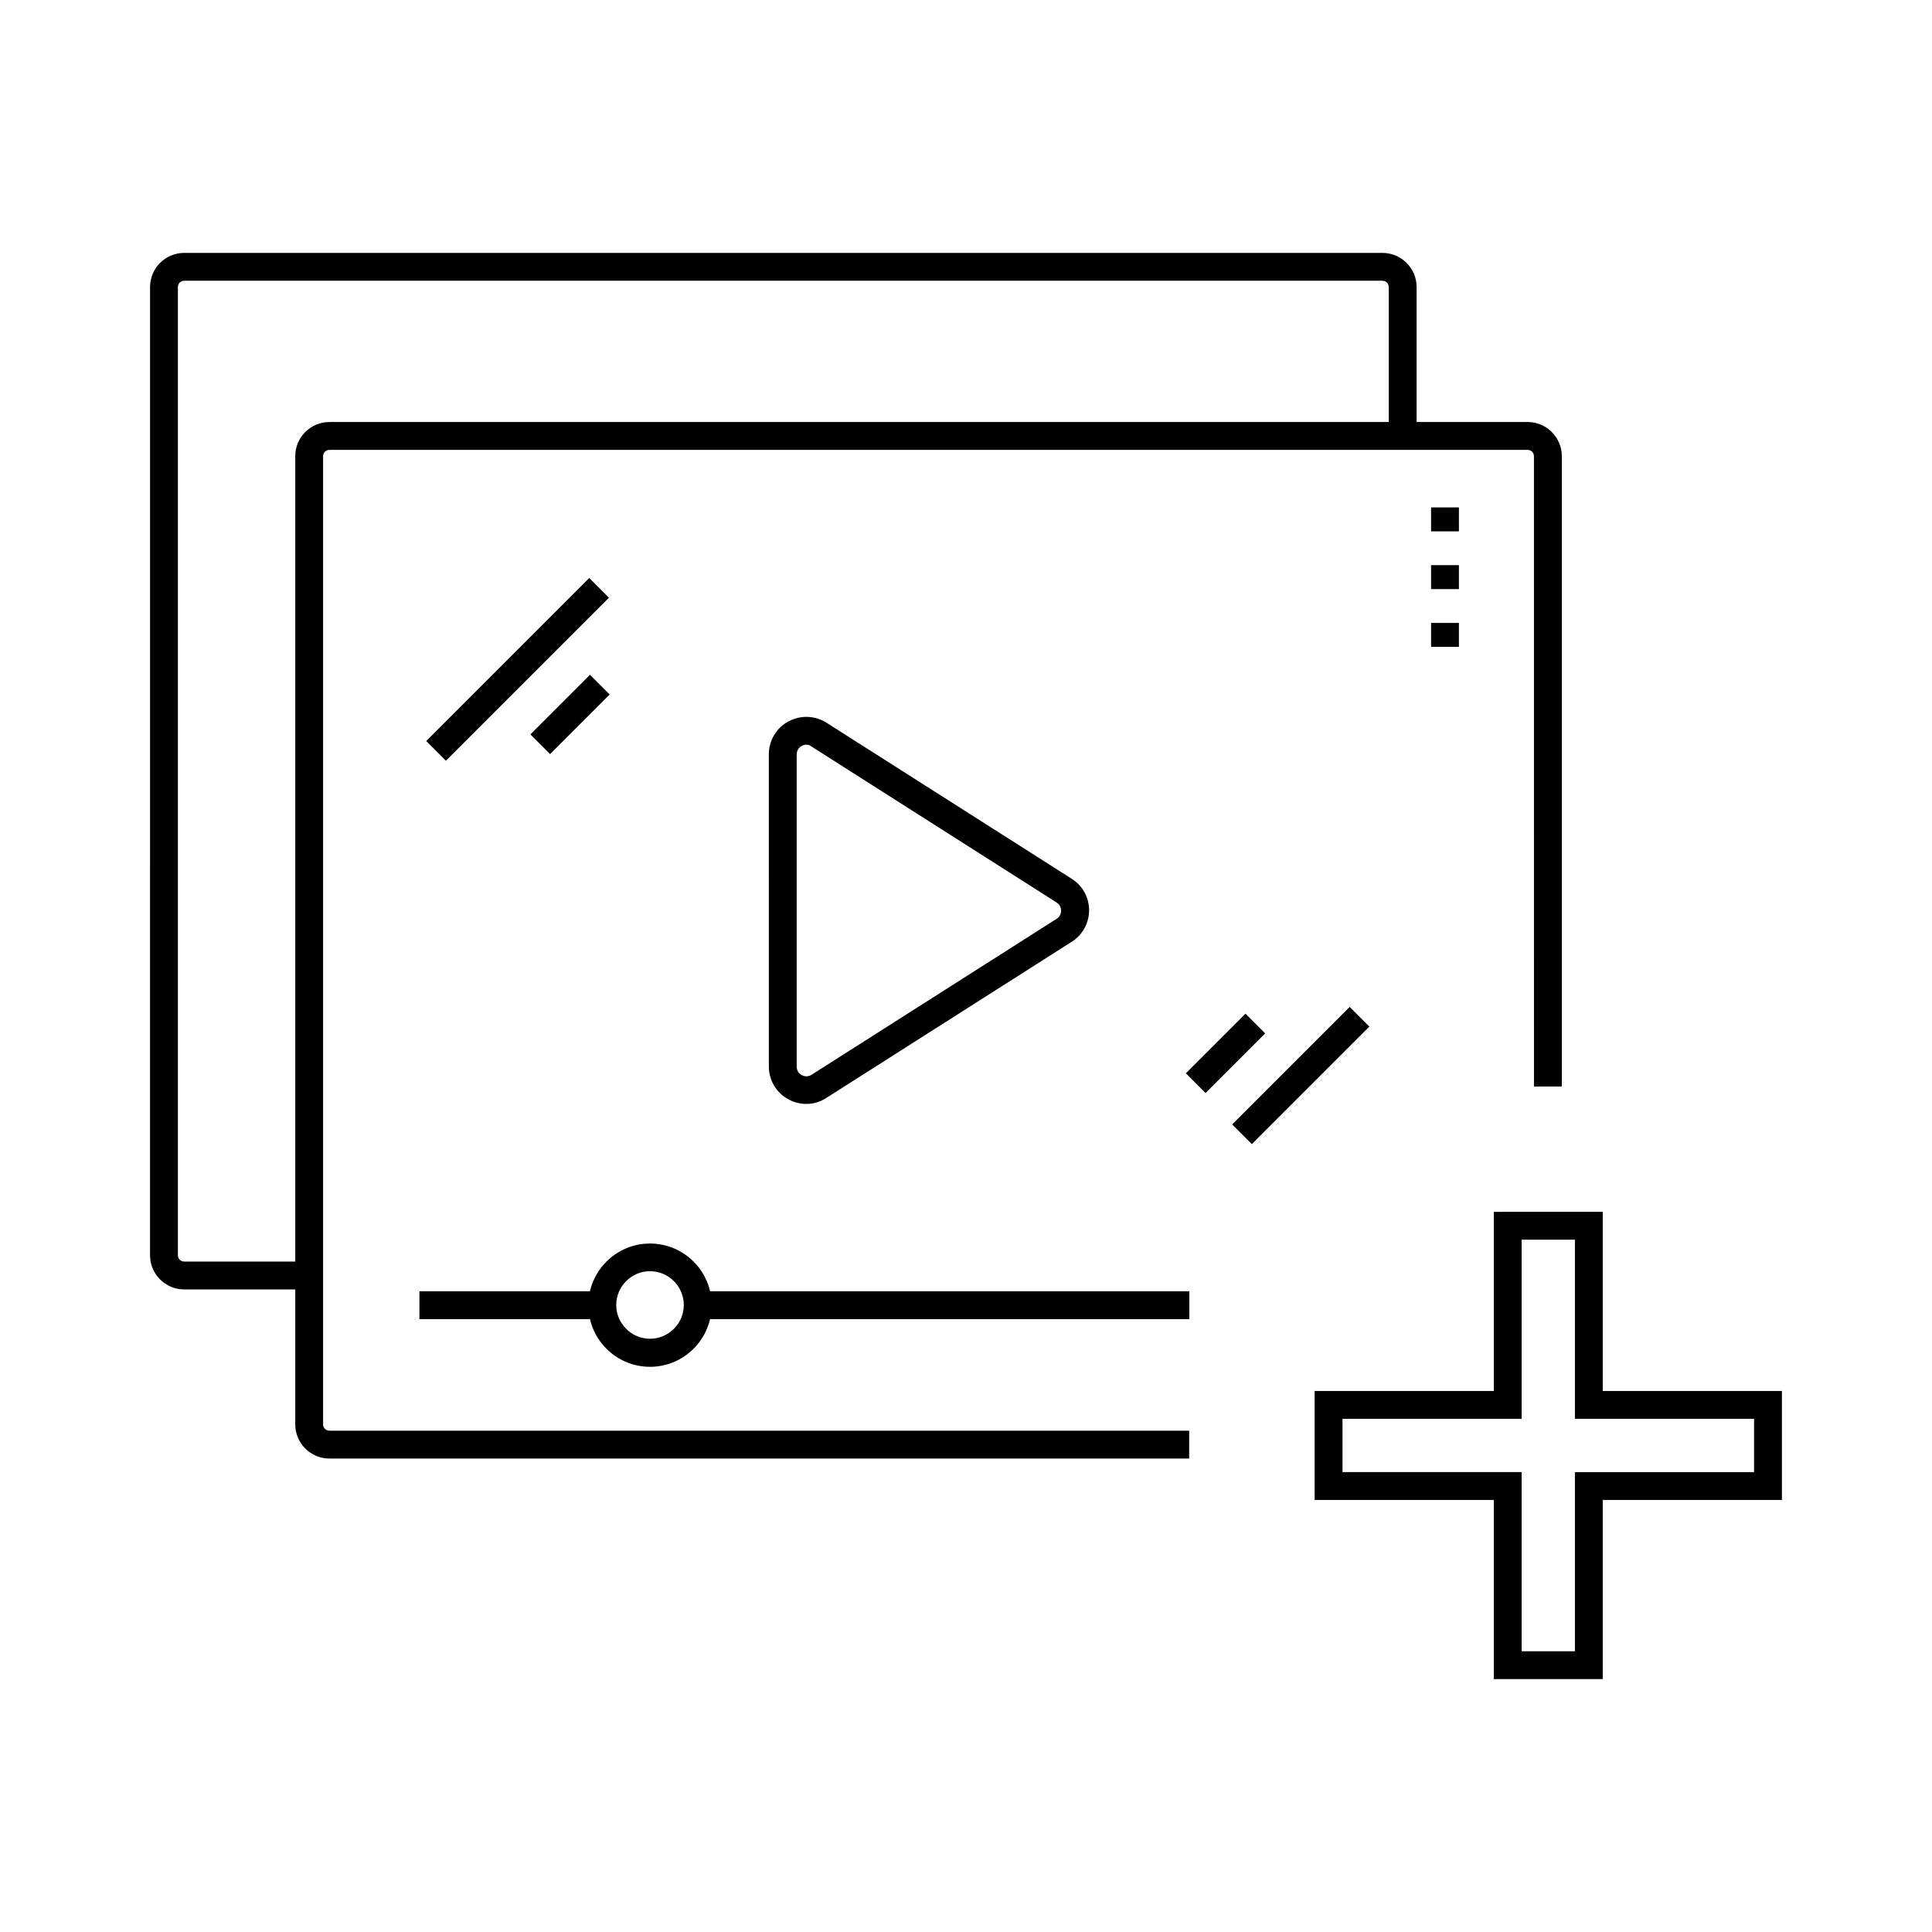<?xml version="1.0" encoding="UTF-8"?>
<!-- Uploaded to: ICON Repo, www.iconrepo.com, Generator: ICON Repo Mixer Tools -->
<svg fill="#000000" width="800px" height="800px" version="1.1" viewBox="144 144 512 512" xmlns="http://www.w3.org/2000/svg">
 <g>
  <path d="m459.19 530.53h-227.89c-5.019 0-9.055-4.082-9.055-9.055v-256.58c0-5.019 4.082-9.055 9.055-9.055h317.54c5.019 0 9.055 4.082 9.055 9.055v167.04h-7.379l-0.008-167.04c0-0.934-0.738-1.672-1.672-1.672h-317.54c-0.934 0-1.672 0.738-1.672 1.672v256.58c0 0.934 0.738 1.672 1.672 1.672h227.85l-0.004 7.383z"/>
  <path d="m225.93 485.71h-33.113c-5.019 0-9.055-4.082-9.055-9.055l0.004-256.58c0-5.019 4.082-9.055 9.055-9.055h317.54c5.019 0 9.055 4.082 9.055 9.055v39.457h-7.379v-39.457c0-0.934-0.738-1.672-1.672-1.672h-317.55c-0.934 0-1.672 0.738-1.672 1.672v256.58c0 0.934 0.738 1.672 1.672 1.672h33.113z"/>
  <path d="m357.69 436.55c-1.625 0-3.297-0.395-4.773-1.23-3.199-1.723-5.164-5.066-5.164-8.707l-0.004-82.707c0-3.641 1.969-6.988 5.164-8.707 3.199-1.723 7.035-1.625 10.137 0.344l64.945 41.328c2.902 1.82 4.625 4.969 4.625 8.363s-1.723 6.543-4.625 8.363l-64.945 41.328c-1.621 1.082-3.492 1.625-5.359 1.625zm0-95.203c-0.543 0-1.031 0.195-1.23 0.344-0.395 0.195-1.328 0.887-1.328 2.262v82.707c0 1.379 0.934 2.016 1.328 2.262 0.395 0.195 1.477 0.641 2.609-0.098l64.945-41.328c1.082-0.688 1.18-1.723 1.18-2.164 0-0.441-0.098-1.477-1.18-2.164l-64.945-41.328c-0.496-0.395-0.938-0.492-1.379-0.492z"/>
  <path d="m523.25 278.47h7.379v6.348h-7.379z"/>
  <path d="m523.25 293.77h7.379v6.348h-7.379z"/>
  <path d="m523.25 309.08h7.379v6.348h-7.379z"/>
  <path d="m568.75 588.98h-28.879v-47.477h-47.477v-28.879h47.477v-47.477l28.879-0.004v47.477h47.477v28.879l-47.477 0.004zm-21.5-7.379h14.121v-47.477h47.477v-14.121l-47.477-0.004v-47.477h-14.121v47.477h-47.477v14.121h47.477z"/>
  <path d="m255.15 486.2h48.414v7.379h-48.414z"/>
  <path d="m328.91 486.2h130.28v7.379h-130.28z"/>
  <path d="m256.95 340.38 43.207-43.207 5.219 5.219-43.207 43.207z"/>
  <path d="m284.56 338.62 15.793-15.793 5.219 5.219-15.793 15.793z"/>
  <path d="m316.26 506.22c-9.004 0-16.336-7.332-16.336-16.336 0-9.004 7.332-16.336 16.336-16.336 9.004 0 16.336 7.332 16.336 16.336-0.004 9.004-7.336 16.336-16.336 16.336zm0-25.34c-4.922 0-8.953 4.035-8.953 8.953 0 4.922 4.035 8.953 8.953 8.953 4.922 0 8.953-4.035 8.953-8.953 0-4.918-4.035-8.953-8.953-8.953z"/>
  <path d="m470.54 441.98 31.137-31.137 5.219 5.219-31.137 31.137z"/>
  <path d="m458.27 428.43 15.793-15.793 5.219 5.219-15.793 15.793z"/>
 </g>
</svg>